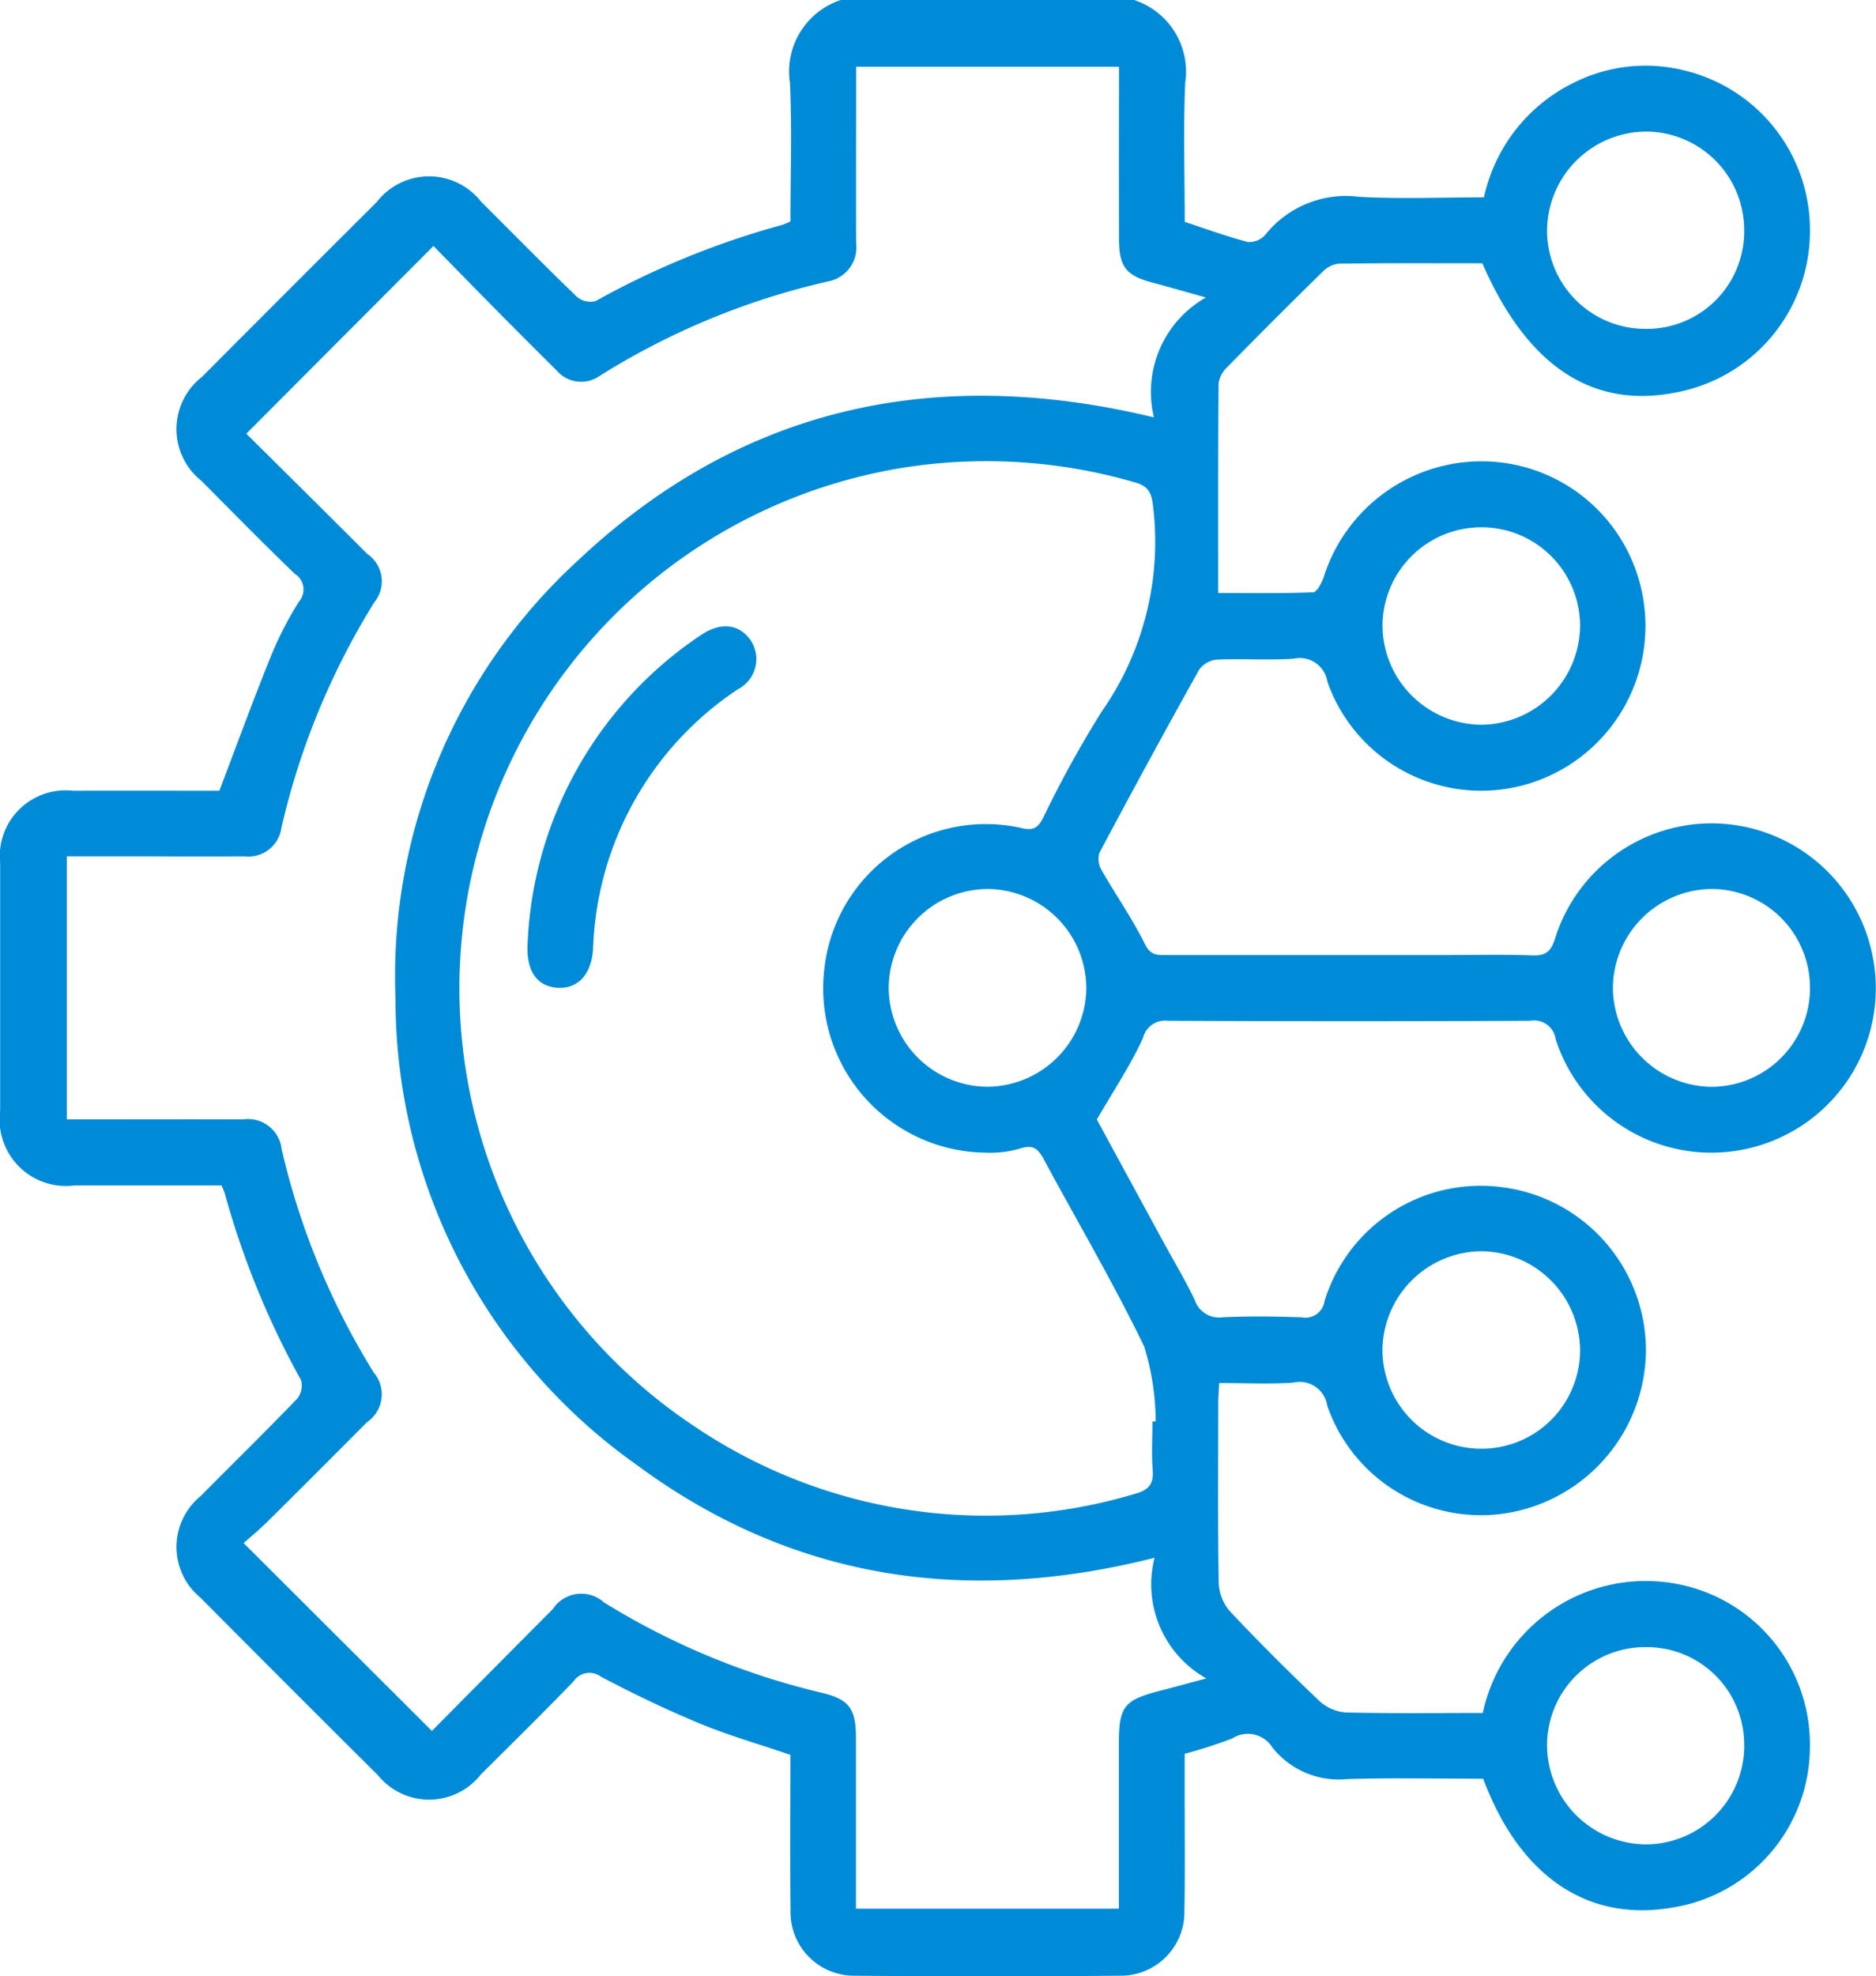 <?xml version="1.0" encoding="UTF-8"?> <svg xmlns="http://www.w3.org/2000/svg" width="68.377" height="71.997" viewBox="0 0 68.377 71.997"><g id="Group_17" data-name="Group 17" transform="translate(-1857.989 789.11)"><path id="Path_9546" data-name="Path 9546" d="M1899.326-789.11a2.746,2.746,0,0,1,1.862,3.017c-.073,1.682-.017,3.369-.017,5.067.791.259,1.536.534,2.3.732a.783.783,0,0,0,.638-.264,3.757,3.757,0,0,1,3.419-1.382c1.493.083,3,.019,4.549.019a6.086,6.086,0,0,1,3.323-4.2,5.831,5.831,0,0,1,3.972-.425,5.976,5.976,0,0,1,4.586,5.971,5.979,5.979,0,0,1-4.852,5.757c-3.071.624-5.453-.947-7.088-4.7-1.737,0-3.492-.01-5.247.014a.991.991,0,0,0-.588.307q-1.757,1.722-3.479,3.479a.98.98,0,0,0-.3.591c-.02,2.5-.013,5.009-.013,7.62,1.184,0,2.322.02,3.458-.026.139-.005.318-.343.388-.556a6.033,6.033,0,0,1,5.849-4.214,5.967,5.967,0,0,1,5.688,4.5,6.008,6.008,0,0,1-3.955,7.208,5.944,5.944,0,0,1-7.449-3.678,1.017,1.017,0,0,0-1.232-.839c-.933.061-1.875-.009-2.81.033a.9.9,0,0,0-.64.38q-1.848,3.31-3.627,6.658a.8.8,0,0,0,.085.641c.516.9,1.118,1.762,1.578,2.692.205.414.457.392.776.392q5.026,0,10.052,0c1.1,0,2.2-.026,3.3.012.491.017.671-.155.817-.618a5.984,5.984,0,0,1,5.854-4.191,5.991,5.991,0,0,1,5.672,4.615,5.986,5.986,0,0,1-4.163,7.144,5.962,5.962,0,0,1-7.343-3.9.791.791,0,0,0-.921-.669q-6.607.031-13.215,0a.826.826,0,0,0-.9.617c-.443.985-1.057,1.894-1.686,2.981.727,1.337,1.562,2.875,2.4,4.413.391.72.816,1.423,1.168,2.162a.936.936,0,0,0,1.016.631c.958-.046,1.921-.032,2.881,0a.7.7,0,0,0,.833-.587,5.954,5.954,0,0,1,6.4-4.163,6,6,0,0,1,5.315,5.862,6.048,6.048,0,0,1-4.859,5.983,5.926,5.926,0,0,1-6.757-3.876,1.013,1.013,0,0,0-1.233-.84c-.881.061-1.77.015-2.705.015-.014.3-.033.527-.034.754,0,2.179-.02,4.358.017,6.537a1.674,1.674,0,0,0,.412,1.029c1.059,1.126,2.156,2.218,3.278,3.282a1.585,1.585,0,0,0,.967.4c1.661.04,3.323.018,4.969.018a6.073,6.073,0,0,1,7.081-4.7,5.95,5.95,0,0,1,4.841,5.973,5.933,5.933,0,0,1-5.017,5.817c-3.084.536-5.564-1.138-6.891-4.694-1.64,0-3.3-.038-4.961.013a3.086,3.086,0,0,1-2.725-1.155,1.051,1.051,0,0,0-1.451-.331,16.1,16.1,0,0,1-1.744.563c0,.472,0,.957,0,1.442,0,1.429.016,2.859-.009,4.288a2.317,2.317,0,0,1-2.3,2.356q-4.885.043-9.77,0a2.316,2.316,0,0,1-2.287-2.371c-.021-1.9-.005-3.791-.005-5.676-1.131-.385-2.234-.7-3.287-1.135-1.23-.508-2.434-1.087-3.612-1.708a.7.7,0,0,0-1.005.167c-1.106,1.146-2.243,2.263-3.373,3.386a2.4,2.4,0,0,1-3.757.032q-3.241-3.22-6.461-6.461a2.391,2.391,0,0,1,0-3.707c1.17-1.182,2.36-2.345,3.514-3.543a.759.759,0,0,0,.144-.684,30.874,30.874,0,0,1-2.78-6.806,2.8,2.8,0,0,0-.117-.286c-1.787,0-3.565,0-5.344,0a2.421,2.421,0,0,1-2.724-2.726q0-4.5,0-9a2.4,2.4,0,0,1,2.656-2.651c1.8-.006,3.6,0,5.333,0,.639-1.679,1.231-3.3,1.878-4.9a12.944,12.944,0,0,1,1.027-1.995.671.671,0,0,0-.154-1.006c-1.147-1.105-2.264-2.242-3.387-3.373a2.414,2.414,0,0,1,.008-3.809q3.175-3.187,6.362-6.362a2.411,2.411,0,0,1,3.807-.014c1.163,1.156,2.311,2.328,3.493,3.465a.763.763,0,0,0,.682.154,30.4,30.4,0,0,1,6.806-2.777,2.619,2.619,0,0,0,.293-.123c0-1.685.059-3.372-.018-5.054a2.741,2.741,0,0,1,1.863-3.017Zm.743,56.752c-6.957,1.759-13.278.763-18.913-3.413a20.789,20.789,0,0,1-8.752-16.974,20.525,20.525,0,0,1,6.629-15.926c5.936-5.6,13-7.163,21.014-5.234a3.96,3.96,0,0,1,1.894-4.367c-.79-.22-1.367-.388-1.948-.542-.962-.256-1.216-.576-1.218-1.584q-.005-2.777,0-5.553v-.729h-9.582v.788c0,1.874-.006,3.749,0,5.623a1.261,1.261,0,0,1-1.005,1.408,26.836,26.836,0,0,0-8.329,3.437,1.179,1.179,0,0,1-1.592-.2q-.974-.965-1.939-1.938c-.883-.893-1.761-1.792-2.54-2.586l-6.821,6.838c1.424,1.413,2.924,2.894,4.414,4.385a1.2,1.2,0,0,1,.253,1.753,27.044,27.044,0,0,0-3.384,8.2,1.217,1.217,0,0,1-1.358,1.059c-1.476.012-2.952,0-4.428,0h-2.037v9.583h.8c1.875,0,3.749-.006,5.623,0a1.233,1.233,0,0,1,1.405,1.089,26.929,26.929,0,0,0,3.359,8.137,1.226,1.226,0,0,1-.255,1.81q-1.807,1.822-3.63,3.627c-.291.289-.61.55-.859.773l6.861,6.843c1.438-1.449,2.918-2.947,4.405-4.436a1.24,1.24,0,0,1,1.866-.247,26.737,26.737,0,0,0,7.938,3.293c1,.238,1.246.583,1.247,1.636q0,2.741,0,5.483v.747h9.583c0-2.038,0-4.026,0-6.015,0-1.354.185-1.587,1.514-1.927.489-.125.975-.26,1.673-.447A3.928,3.928,0,0,1,1900.07-732.358Zm-.076-4.961.119-.014a9.363,9.363,0,0,0-.419-2.721c-1.118-2.315-2.429-4.537-3.648-6.8-.2-.375-.376-.576-.859-.418a3.966,3.966,0,0,1-1.319.154,5.986,5.986,0,0,1-5.843-6.592,5.921,5.921,0,0,1,7.237-5.225c.429.092.574-.051.748-.379a39.728,39.728,0,0,1,2.134-3.871,10.773,10.773,0,0,0,1.872-7.488c-.053-.5-.181-.726-.662-.864a19.384,19.384,0,0,0-8.485-.527,19.233,19.233,0,0,0-15.694,14.875,19.152,19.152,0,0,0,8.177,20.076,18.964,18.964,0,0,0,16.005,2.425c.488-.133.691-.349.647-.869C1899.957-736.144,1899.994-736.733,1899.994-737.319Zm21.568-43.385a3.588,3.588,0,0,0-3.539-3.612,3.628,3.628,0,0,0-3.645,3.593,3.581,3.581,0,0,0,3.625,3.594A3.551,3.551,0,0,0,1921.562-780.7Zm0,55.2a3.549,3.549,0,0,0-3.529-3.6,3.581,3.581,0,0,0-3.656,3.562,3.627,3.627,0,0,0,3.614,3.624A3.594,3.594,0,0,0,1921.563-725.5Zm-23.979-27.591a3.62,3.62,0,0,0-3.539-3.627,3.621,3.621,0,0,0-3.662,3.574,3.62,3.62,0,0,0,3.538,3.628A3.626,3.626,0,0,0,1897.583-753.091Zm26.377-.059a3.592,3.592,0,0,0-3.582-3.569,3.627,3.627,0,0,0-3.6,3.635,3.629,3.629,0,0,0,3.6,3.571A3.6,3.6,0,0,0,1923.961-753.15ZM1911.95-769.9a3.6,3.6,0,0,0-3.571,3.583,3.631,3.631,0,0,0,3.631,3.609,3.632,3.632,0,0,0,3.57-3.6A3.592,3.592,0,0,0,1911.95-769.9Zm.055,33.568a3.591,3.591,0,0,0,3.575-3.578,3.63,3.63,0,0,0-3.625-3.615,3.632,3.632,0,0,0-3.577,3.595A3.6,3.6,0,0,0,1912.005-736.333Z" fill="#008bd8" fill-rule="evenodd"></path><path id="Path_9547" data-name="Path 9547" d="M1994.715-615.437a14.24,14.24,0,0,1,6.266-11.061c.741-.517,1.418-.449,1.848.149a1.235,1.235,0,0,1-.462,1.8,11.813,11.813,0,0,0-5.271,9.43c-.054.945-.541,1.477-1.275,1.443-.754-.036-1.155-.593-1.117-1.552C1994.707-615.3,1994.711-615.367,1994.715-615.437Z" transform="translate(-117.489 -139.447)" fill="#008bd8" fill-rule="evenodd"></path></g></svg> 